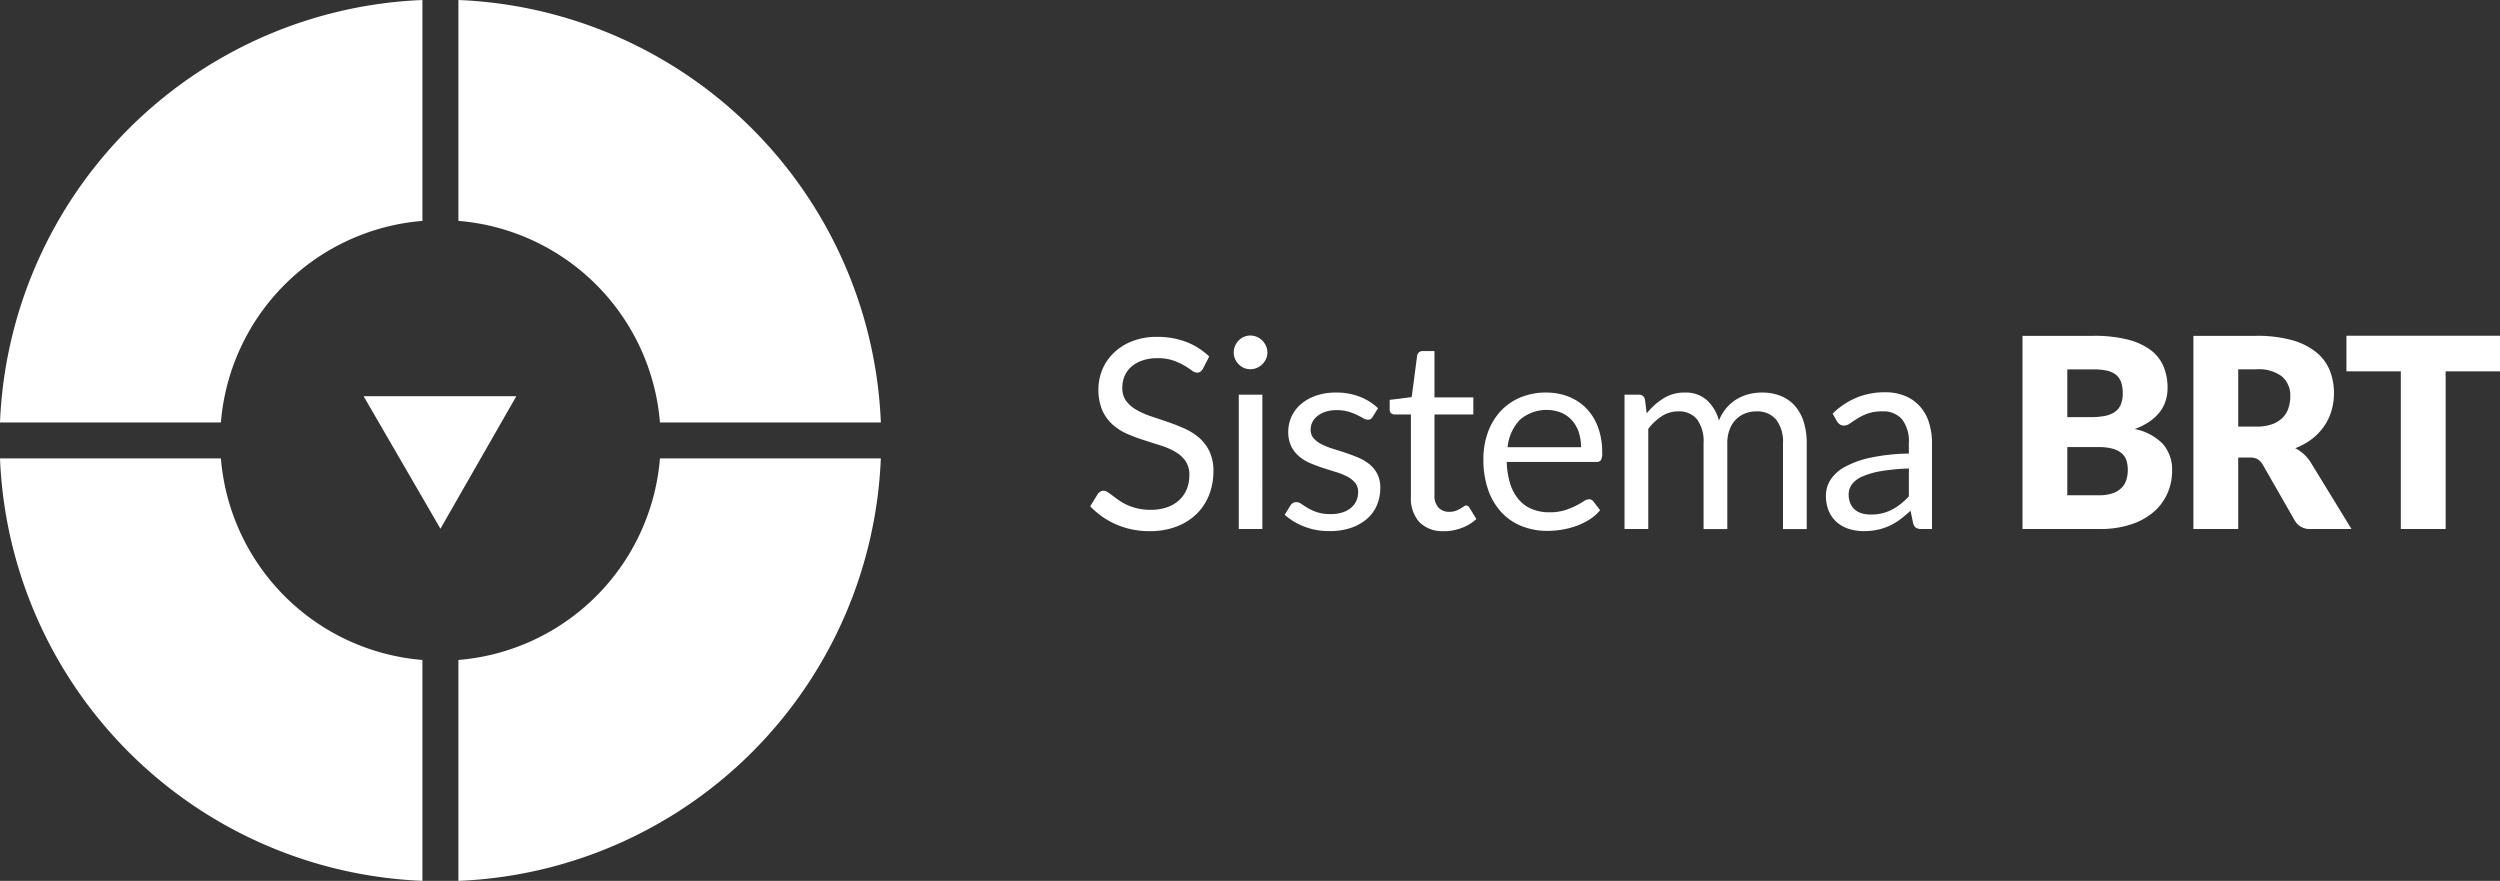 <?xml version="1.0" encoding="UTF-8"?> <svg xmlns="http://www.w3.org/2000/svg" xmlns:xlink="http://www.w3.org/1999/xlink" width="260" height="91.609" viewBox="0 0 260 91.609"><rect x="0" y="0" width="260" height="91.609" fill="#333333" stroke="none"/><defs><clipPath id="a"><rect width="260" height="91.609" fill="none"></rect></clipPath></defs><g transform="translate(0 0)"><g transform="translate(0 0)" clip-path="url(#a)"><path d="M62.358,18.955a1.019,1.019,0,0,1-.269.311.6.6,0,0,1-.352.1.977.977,0,0,1-.551-.235c-.213-.157-.477-.329-.795-.517a6.4,6.4,0,0,0-1.144-.517,4.964,4.964,0,0,0-1.619-.235,4.773,4.773,0,0,0-1.579.242,3.4,3.4,0,0,0-1.147.656,2.71,2.71,0,0,0-.7.972,3.076,3.076,0,0,0-.233,1.207,2.238,2.238,0,0,0,.405,1.373,3.459,3.459,0,0,0,1.077.929,8.014,8.014,0,0,0,1.516.67c.567.188,1.144.385,1.738.587s1.173.43,1.738.683a6.1,6.1,0,0,1,1.518.958,4.365,4.365,0,0,1,1.075,1.42,4.74,4.74,0,0,1,.408,2.069,6.692,6.692,0,0,1-.441,2.434,5.655,5.655,0,0,1-1.29,1.98,6.043,6.043,0,0,1-2.083,1.323,7.651,7.651,0,0,1-2.808.484,8.564,8.564,0,0,1-3.5-.7,8.259,8.259,0,0,1-2.689-1.883L51.408,32a1.042,1.042,0,0,1,.269-.255.627.627,0,0,1,.352-.1.785.785,0,0,1,.408.146c.152.1.325.217.517.365s.414.309.663.484a5.305,5.305,0,0,0,.846.481,5.689,5.689,0,0,0,1.084.365,5.763,5.763,0,0,0,1.364.146,5.1,5.1,0,0,0,1.7-.262,3.622,3.622,0,0,0,1.263-.737,3.257,3.257,0,0,0,.793-1.138,3.82,3.82,0,0,0,.275-1.478,2.474,2.474,0,0,0-.408-1.467,3.328,3.328,0,0,0-1.068-.958,7.277,7.277,0,0,0-1.518-.656q-.853-.269-1.738-.553a17.908,17.908,0,0,1-1.738-.654,5.662,5.662,0,0,1-1.516-.965,4.386,4.386,0,0,1-1.068-1.482,5.678,5.678,0,0,1,0-4.228,5.151,5.151,0,0,1,1.185-1.738A5.822,5.822,0,0,1,54.986,16.1a7.023,7.023,0,0,1,2.613-.455,8.317,8.317,0,0,1,3.014.524,7.151,7.151,0,0,1,2.394,1.516Z" transform="translate(62.751 19.389)" fill="#fff"></path><path d="M60.8,17.35a1.56,1.56,0,0,1-.143.667,1.987,1.987,0,0,1-.387.553,1.811,1.811,0,0,1-.564.378,1.738,1.738,0,0,1-.683.137,1.635,1.635,0,0,1-.67-.137,1.748,1.748,0,0,1-.544-.378,1.944,1.944,0,0,1-.374-.553,1.662,1.662,0,0,1-.137-.667,1.762,1.762,0,0,1,.137-.683,1.862,1.862,0,0,1,.374-.567,1.711,1.711,0,0,1,.544-.378,1.637,1.637,0,0,1,.67-.139,1.74,1.74,0,0,1,.683.139,1.773,1.773,0,0,1,.564.378,1.9,1.9,0,0,1,.387.567,1.654,1.654,0,0,1,.143.683m-.524,18.355H57.823V21.734h2.454Z" transform="translate(71.009 19.313)" fill="#fff"></path><path d="M68.821,20.755a.542.542,0,0,1-.511.3.96.96,0,0,1-.468-.152c-.175-.1-.39-.215-.643-.338a5.834,5.834,0,0,0-.9-.345,4.326,4.326,0,0,0-1.241-.159,3.679,3.679,0,0,0-1.117.159,2.683,2.683,0,0,0-.849.434,1.913,1.913,0,0,0-.537.64,1.707,1.707,0,0,0-.186.793,1.326,1.326,0,0,0,.309.9,2.707,2.707,0,0,0,.822.62,6.965,6.965,0,0,0,1.158.461c.432.134.876.275,1.33.428s.9.32,1.332.5a4.832,4.832,0,0,1,1.158.69A3.178,3.178,0,0,1,69.3,26.7a3.123,3.123,0,0,1,.309,1.442,4.555,4.555,0,0,1-.345,1.787,3.9,3.9,0,0,1-1.021,1.42,4.9,4.9,0,0,1-1.655.945,6.772,6.772,0,0,1-2.262.345,7.035,7.035,0,0,1-2.647-.477,6.631,6.631,0,0,1-2.013-1.22l.578-.936a.847.847,0,0,1,.262-.278.725.725,0,0,1,.387-.1.935.935,0,0,1,.524.193c.184.13.405.273.667.428a5.152,5.152,0,0,0,.958.43,4.447,4.447,0,0,0,1.409.193A3.8,3.8,0,0,0,65.7,30.69a2.638,2.638,0,0,0,.9-.5,2,2,0,0,0,.531-.732,2.24,2.24,0,0,0,.175-.882,1.471,1.471,0,0,0-.311-.958,2.621,2.621,0,0,0-.82-.647,6.7,6.7,0,0,0-1.167-.47q-.655-.2-1.337-.421t-1.339-.5a4.715,4.715,0,0,1-1.164-.712,3.225,3.225,0,0,1-.822-1.055,3.418,3.418,0,0,1-.309-1.523,3.758,3.758,0,0,1,1.3-2.835,4.749,4.749,0,0,1,1.559-.889A6.207,6.207,0,0,1,65,18.231a6.684,6.684,0,0,1,2.474.434,5.825,5.825,0,0,1,1.9,1.194Z" transform="translate(73.941 22.594)" fill="#fff"></path><path d="M70.183,35.032a3.367,3.367,0,0,1-2.544-.925,3.679,3.679,0,0,1-.889-2.66V22.9H65.066a.549.549,0,0,1-.372-.13.513.513,0,0,1-.152-.408v-.979l2.291-.291.564-4.315a.6.6,0,0,1,.186-.338.545.545,0,0,1,.378-.132H69.2v4.814h4.04V22.9H69.2v8.386a1.775,1.775,0,0,0,.428,1.31,1.492,1.492,0,0,0,1.1.428,1.939,1.939,0,0,0,.67-.1,2.956,2.956,0,0,0,.49-.228c.137-.083.255-.159.352-.226a.46.46,0,0,1,.255-.105.427.427,0,0,1,.345.235l.717,1.171a4.542,4.542,0,0,1-1.532.932,5.179,5.179,0,0,1-1.847.338" transform="translate(79.985 20.205)" fill="#fff"></path><path d="M81.033,30.463a4.648,4.648,0,0,1-1.091.961,6.821,6.821,0,0,1-1.357.667,8.671,8.671,0,0,1-1.5.394,9.121,9.121,0,0,1-1.529.13,7.138,7.138,0,0,1-2.669-.488,5.853,5.853,0,0,1-2.109-1.435,6.571,6.571,0,0,1-1.386-2.338,9.49,9.49,0,0,1-.5-3.2,8.164,8.164,0,0,1,.448-2.73,6.462,6.462,0,0,1,1.29-2.2,5.889,5.889,0,0,1,2.056-1.462,6.739,6.739,0,0,1,2.73-.531,6.253,6.253,0,0,1,2.324.421,5.223,5.223,0,0,1,1.847,1.214,5.539,5.539,0,0,1,1.22,1.957,7.43,7.43,0,0,1,.441,2.656,1.593,1.593,0,0,1-.123.77.515.515,0,0,1-.47.195H71.323a8.168,8.168,0,0,0,.365,2.3,4.619,4.619,0,0,0,.9,1.635,3.622,3.622,0,0,0,1.377.979,4.73,4.73,0,0,0,1.794.325,5.3,5.3,0,0,0,1.592-.213,7.6,7.6,0,0,0,1.153-.464,8.493,8.493,0,0,0,.806-.461,1.065,1.065,0,0,1,.558-.215.545.545,0,0,1,.47.235Zm-1.986-6.55a4.842,4.842,0,0,0-.242-1.565,3.513,3.513,0,0,0-.7-1.227,3.142,3.142,0,0,0-1.124-.8,4.241,4.241,0,0,0-4.295.743,4.816,4.816,0,0,0-1.276,2.848Z" transform="translate(85.381 22.595)" fill="#fff"></path><path d="M75.449,32.424V18.453h1.476a.607.607,0,0,1,.649.511l.179,1.435a7.03,7.03,0,0,1,1.738-1.559,4.1,4.1,0,0,1,2.233-.609,3.283,3.283,0,0,1,2.284.788,4.422,4.422,0,0,1,1.261,2.123,4.556,4.556,0,0,1,.779-1.31,4.451,4.451,0,0,1,1.068-.909,4.588,4.588,0,0,1,1.263-.526,5.661,5.661,0,0,1,1.359-.166,5.145,5.145,0,0,1,1.964.354,3.858,3.858,0,0,1,1.462,1.026,4.563,4.563,0,0,1,.916,1.664,7.307,7.307,0,0,1,.318,2.253v8.9H91.93v-8.9a3.768,3.768,0,0,0-.717-2.488,2.558,2.558,0,0,0-2.069-.849,3.166,3.166,0,0,0-1.153.213,2.787,2.787,0,0,0-.956.629,2.916,2.916,0,0,0-.656,1.041,4.026,4.026,0,0,0-.242,1.453v8.9H83.669v-8.9a3.913,3.913,0,0,0-.676-2.508,2.4,2.4,0,0,0-1.973-.829,3.076,3.076,0,0,0-1.682.49,5.526,5.526,0,0,0-1.42,1.33V32.424Z" transform="translate(93.502 22.594)" fill="#fff"></path><path d="M85.5,20.438a7.925,7.925,0,0,1,2.5-1.668,7.69,7.69,0,0,1,2.963-.551,5.282,5.282,0,0,1,2.083.385,4.216,4.216,0,0,1,1.529,1.077,4.457,4.457,0,0,1,.938,1.668,6.976,6.976,0,0,1,.32,2.152v8.937H94.735a1.054,1.054,0,0,1-.551-.119.794.794,0,0,1-.307-.461L93.6,30.535a14.008,14.008,0,0,1-1.073.9,6.133,6.133,0,0,1-1.106.663,5.9,5.9,0,0,1-1.232.412,6.649,6.649,0,0,1-1.456.146,5.043,5.043,0,0,1-1.534-.228,3.548,3.548,0,0,1-1.247-.681,3.235,3.235,0,0,1-.842-1.153,4.068,4.068,0,0,1-.309-1.648,3.084,3.084,0,0,1,.455-1.592A4.019,4.019,0,0,1,86.734,26a9.754,9.754,0,0,1,2.662-.972,20.369,20.369,0,0,1,4.028-.434V23.5a3.744,3.744,0,0,0-.7-2.463,2.54,2.54,0,0,0-2.056-.833,4.385,4.385,0,0,0-1.523.226,5.652,5.652,0,0,0-1.061.511c-.3.188-.558.358-.773.511a1.121,1.121,0,0,1-.645.228.713.713,0,0,1-.428-.132,1.191,1.191,0,0,1-.3-.325Zm7.929,5.71a20.8,20.8,0,0,0-2.889.269,8.227,8.227,0,0,0-1.948.56,2.681,2.681,0,0,0-1.088.813,1.763,1.763,0,0,0-.338,1.048,2.291,2.291,0,0,0,.181.952,1.729,1.729,0,0,0,.49.656,1.933,1.933,0,0,0,.728.372,3.355,3.355,0,0,0,.9.116,5.006,5.006,0,0,0,1.187-.13,4.408,4.408,0,0,0,1.014-.381,5.641,5.641,0,0,0,.909-.591,7.508,7.508,0,0,0,.851-.788Z" transform="translate(105.095 22.579)" fill="#fff"></path><path d="M101.324,15.6a14.028,14.028,0,0,1,3.543.387,6.719,6.719,0,0,1,2.387,1.088,4.154,4.154,0,0,1,1.346,1.711,5.787,5.787,0,0,1,.419,2.248,4.445,4.445,0,0,1-.193,1.3,3.723,3.723,0,0,1-.607,1.171,4.7,4.7,0,0,1-1.061,1,6.753,6.753,0,0,1-1.559.786,5.569,5.569,0,0,1,2.938,1.559,4.051,4.051,0,0,1,.952,2.786,5.731,5.731,0,0,1-.5,2.385,5.463,5.463,0,0,1-1.456,1.926,6.872,6.872,0,0,1-2.365,1.281,10.255,10.255,0,0,1-3.213.464H93.932V15.6Zm-2.732,3.489v4.967h2.427a7.958,7.958,0,0,0,1.393-.112,2.924,2.924,0,0,0,1.057-.385,1.775,1.775,0,0,0,.661-.759,2.835,2.835,0,0,0,.228-1.214,3.446,3.446,0,0,0-.179-1.194,1.72,1.72,0,0,0-.553-.764,2.29,2.29,0,0,0-.945-.414,6.452,6.452,0,0,0-1.357-.125Zm3.283,13.089a4.17,4.17,0,0,0,1.512-.233,2.386,2.386,0,0,0,.916-.609,2.055,2.055,0,0,0,.455-.84,3.714,3.714,0,0,0,.125-.952,3.2,3.2,0,0,0-.146-.994,1.633,1.633,0,0,0-.5-.743,2.428,2.428,0,0,0-.932-.47,5.426,5.426,0,0,0-1.46-.166H98.592v5.007Z" transform="translate(116.408 19.327)" fill="#fff"></path><path d="M118.309,35.69h-4.221a1.79,1.79,0,0,1-1.682-.885l-3.339-5.833a1.588,1.588,0,0,0-.522-.544,1.625,1.625,0,0,0-.829-.172H106.53V35.69h-4.66V15.6h6.536a13.456,13.456,0,0,1,3.717.448,6.976,6.976,0,0,1,2.51,1.25,4.722,4.722,0,0,1,1.413,1.888,6.288,6.288,0,0,1,.441,2.374,6.374,6.374,0,0,1-.262,1.847,5.659,5.659,0,0,1-.773,1.606,5.948,5.948,0,0,1-1.261,1.319,6.807,6.807,0,0,1-1.731.952,4.292,4.292,0,0,1,.855.584,4.224,4.224,0,0,1,.717.835Zm-9.9-10.648a4.8,4.8,0,0,0,1.621-.242,2.9,2.9,0,0,0,1.1-.67,2.539,2.539,0,0,0,.62-1,3.81,3.81,0,0,0,.195-1.234,2.592,2.592,0,0,0-.862-2.069,4.011,4.011,0,0,0-2.669-.746H106.53v5.959Z" transform="translate(126.245 19.327)" fill="#fff"></path><path d="M124.948,19.292h-5.654v16.4h-4.662v-16.4h-5.654v-3.7h15.971Z" transform="translate(135.053 19.327)" fill="#fff"></path><path d="M16.887,18.4H32.77L24.877,32.18Z" transform="translate(20.928 22.806)" fill="#fff"></path><path d="M42.252,43.932H65.225A45.84,45.84,0,0,0,21.29,0V22.97A22.907,22.907,0,0,1,42.252,43.932" transform="translate(26.384 0.001)" fill="#fff"></path><path d="M21.29,42.252V65.225A45.841,45.841,0,0,0,65.222,21.29H42.252A22.907,22.907,0,0,1,21.29,42.252" transform="translate(26.384 26.385)" fill="#fff"></path><path d="M43.932,22.973V0A45.841,45.841,0,0,0,0,43.932H22.973a22.9,22.9,0,0,1,20.96-20.96" transform="translate(0 0.001)" fill="#fff"></path><path d="M22.973,21.29H0A45.839,45.839,0,0,0,43.932,65.222V42.252A22.906,22.906,0,0,1,22.973,21.29" transform="translate(0 26.385)" fill="#fff"></path></g></g></svg> 